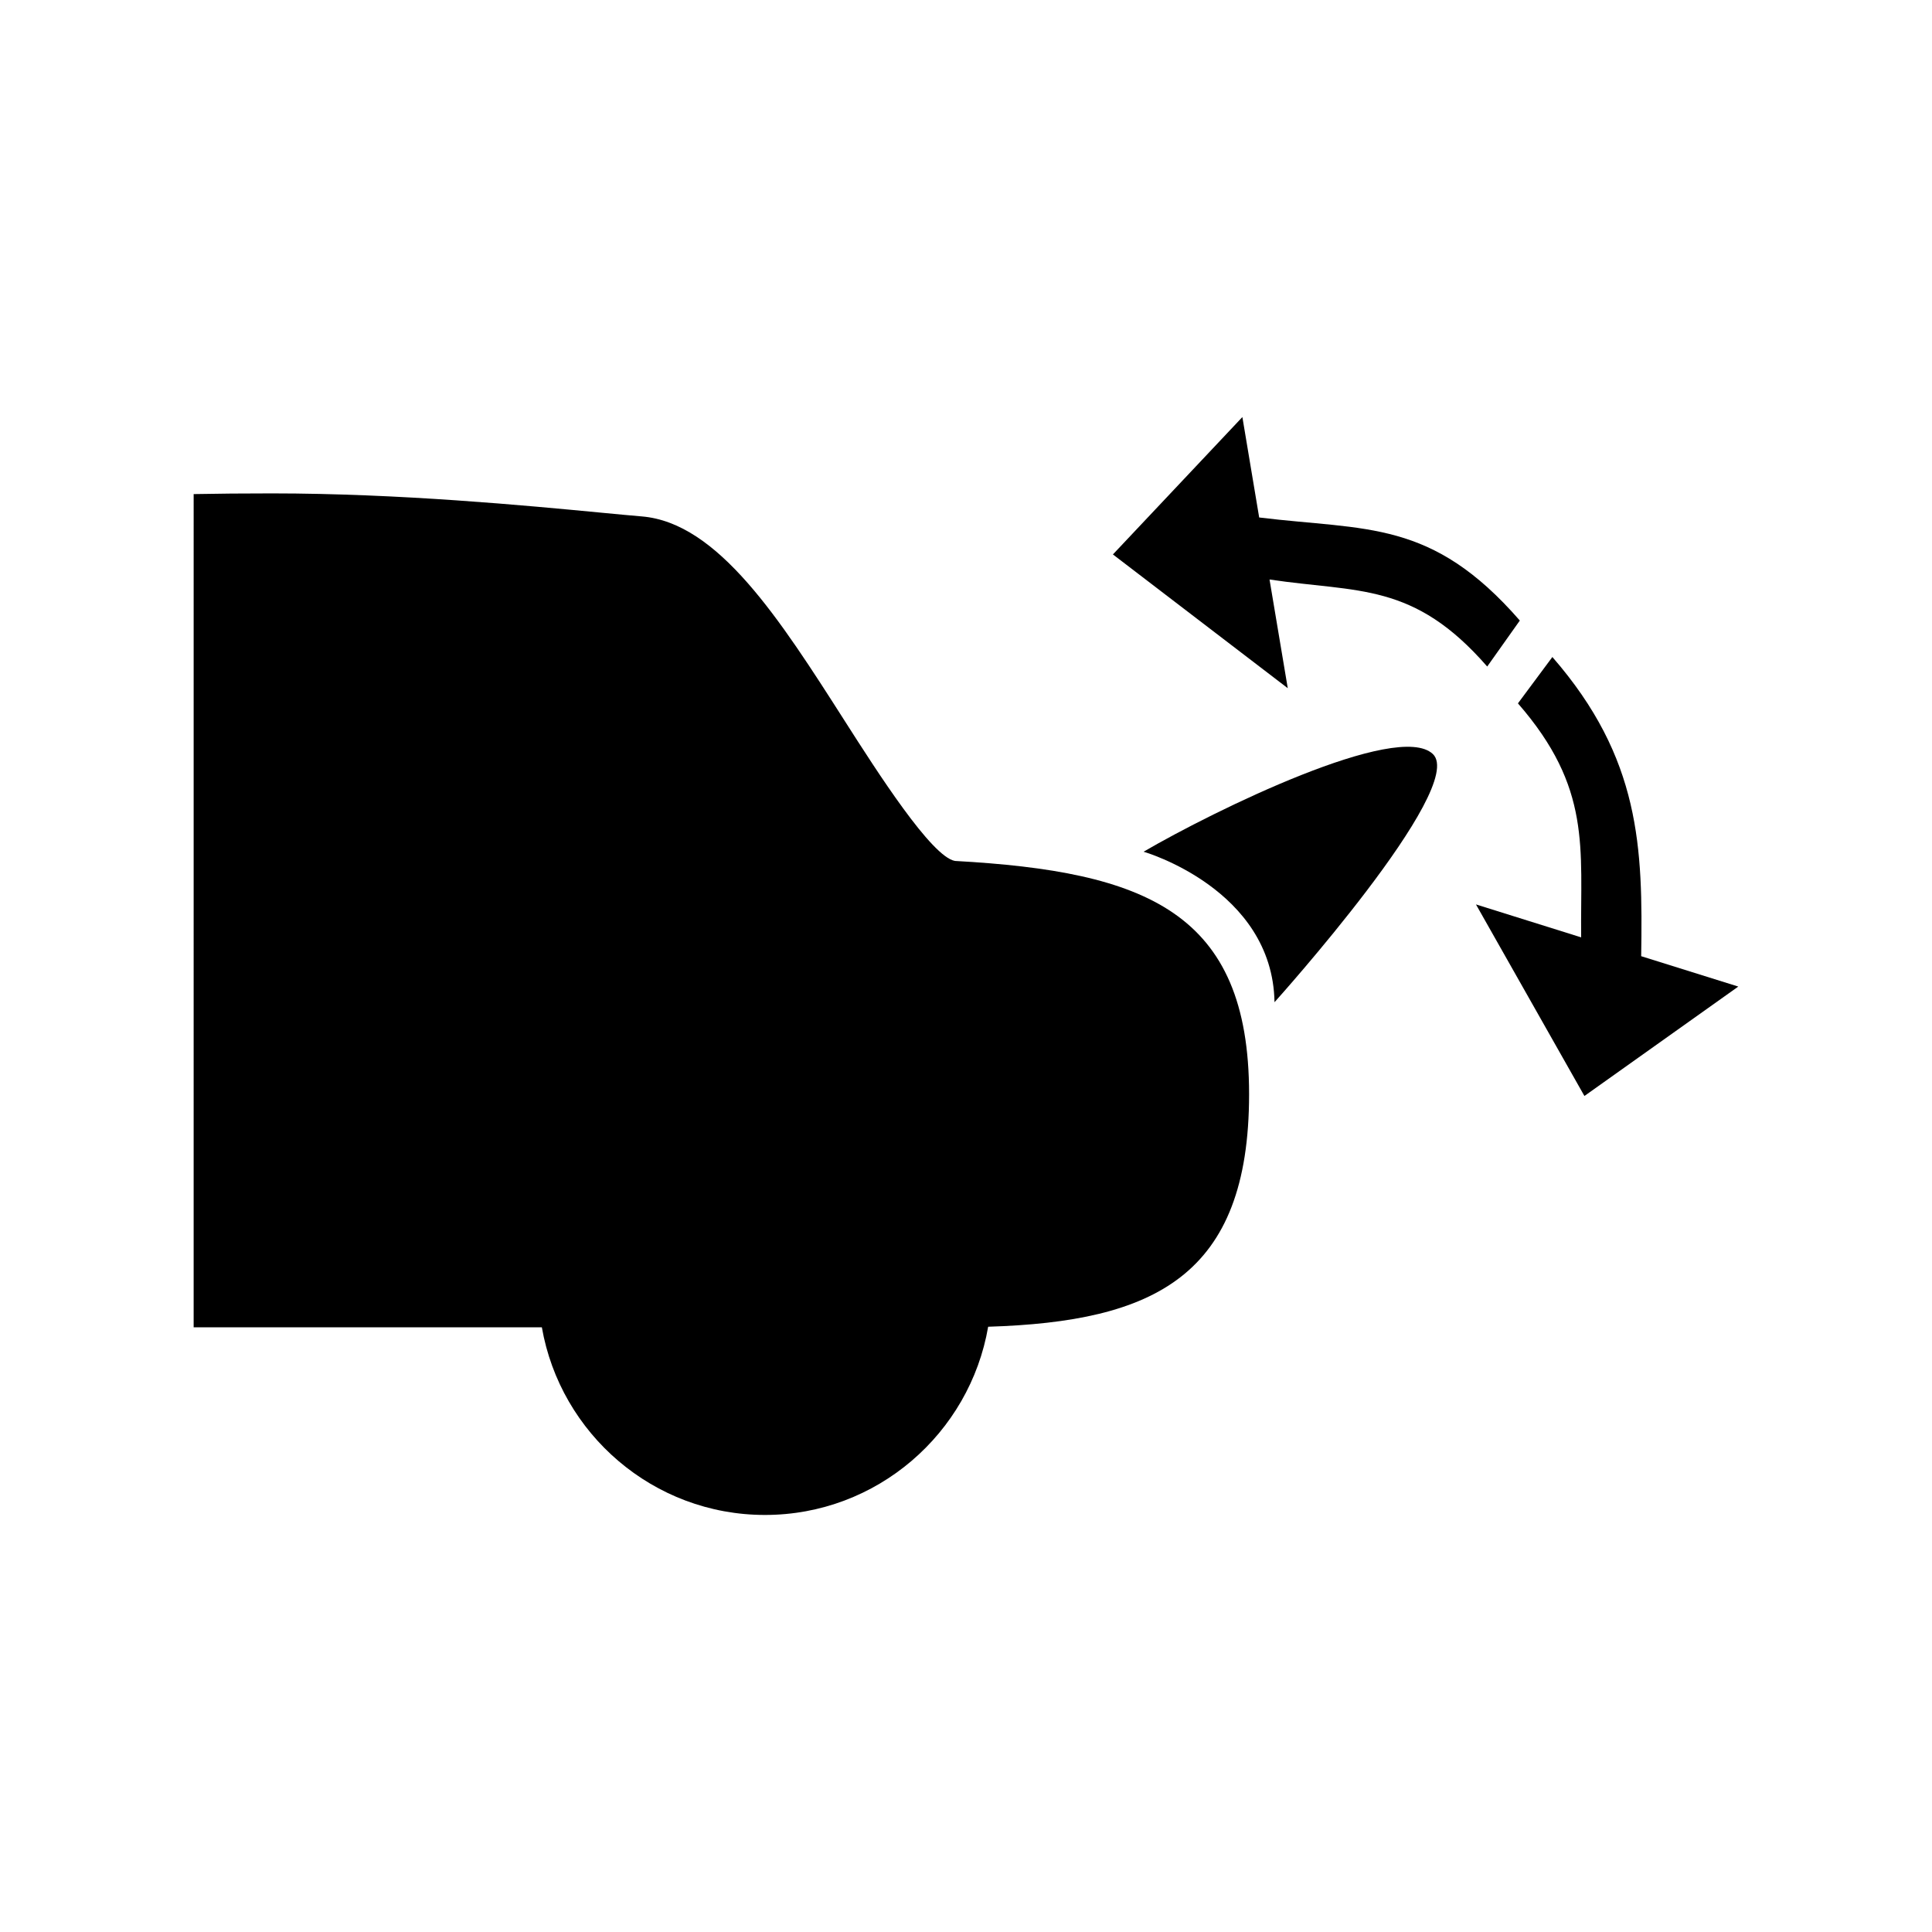 <?xml version="1.0" encoding="UTF-8"?>
<!-- Uploaded to: ICON Repo, www.iconrepo.com, Generator: ICON Repo Mixer Tools -->
<svg fill="#000000" width="800px" height="800px" version="1.1" viewBox="144 144 512 512" xmlns="http://www.w3.org/2000/svg">
 <g>
  <path d="m195.32 495.75h92.277c4.93 28.207 29.531 49.727 59.129 49.727 29.645 0 54.273-21.602 59.148-49.879 43.949-1.359 69.148-13.32 69.148-61.648-0.008-48.305-27.426-58.996-77.938-61.793-6.191-1.051-20.598-23.598-29.207-37.086-17.254-27.023-33.555-52.543-53.801-54.215-2.695-0.219-6.246-0.566-10.512-0.969-20.082-1.922-53.711-5.133-87.523-5.133-7.559 0-14.391 0.062-20.719 0.184z"/>
  <path d="m578.93 397.4c0.445-28.781-0.133-52.402-23.535-79.285l-9.125 12.285c19.547 22.449 16.52 38.188 16.75 62.008l-27.875-8.727 28.742 50.766 40.777-28.996z"/>
  <path d="m546.77 308.45c-23.414-26.883-40.508-23.812-69.074-27.312l-4.453-26.613-34.309 36.406 46.336 35.449-4.832-28.805c23.555 3.516 38.137 0.617 57.688 23.062z"/>
  <path d="m447.06 369.71s34.184 9.844 34.699 39.883c0 0 51.281-56.973 41.953-65.777-9.332-8.805-58.008 15.02-76.652 25.895z"/>
 </g>
</svg>